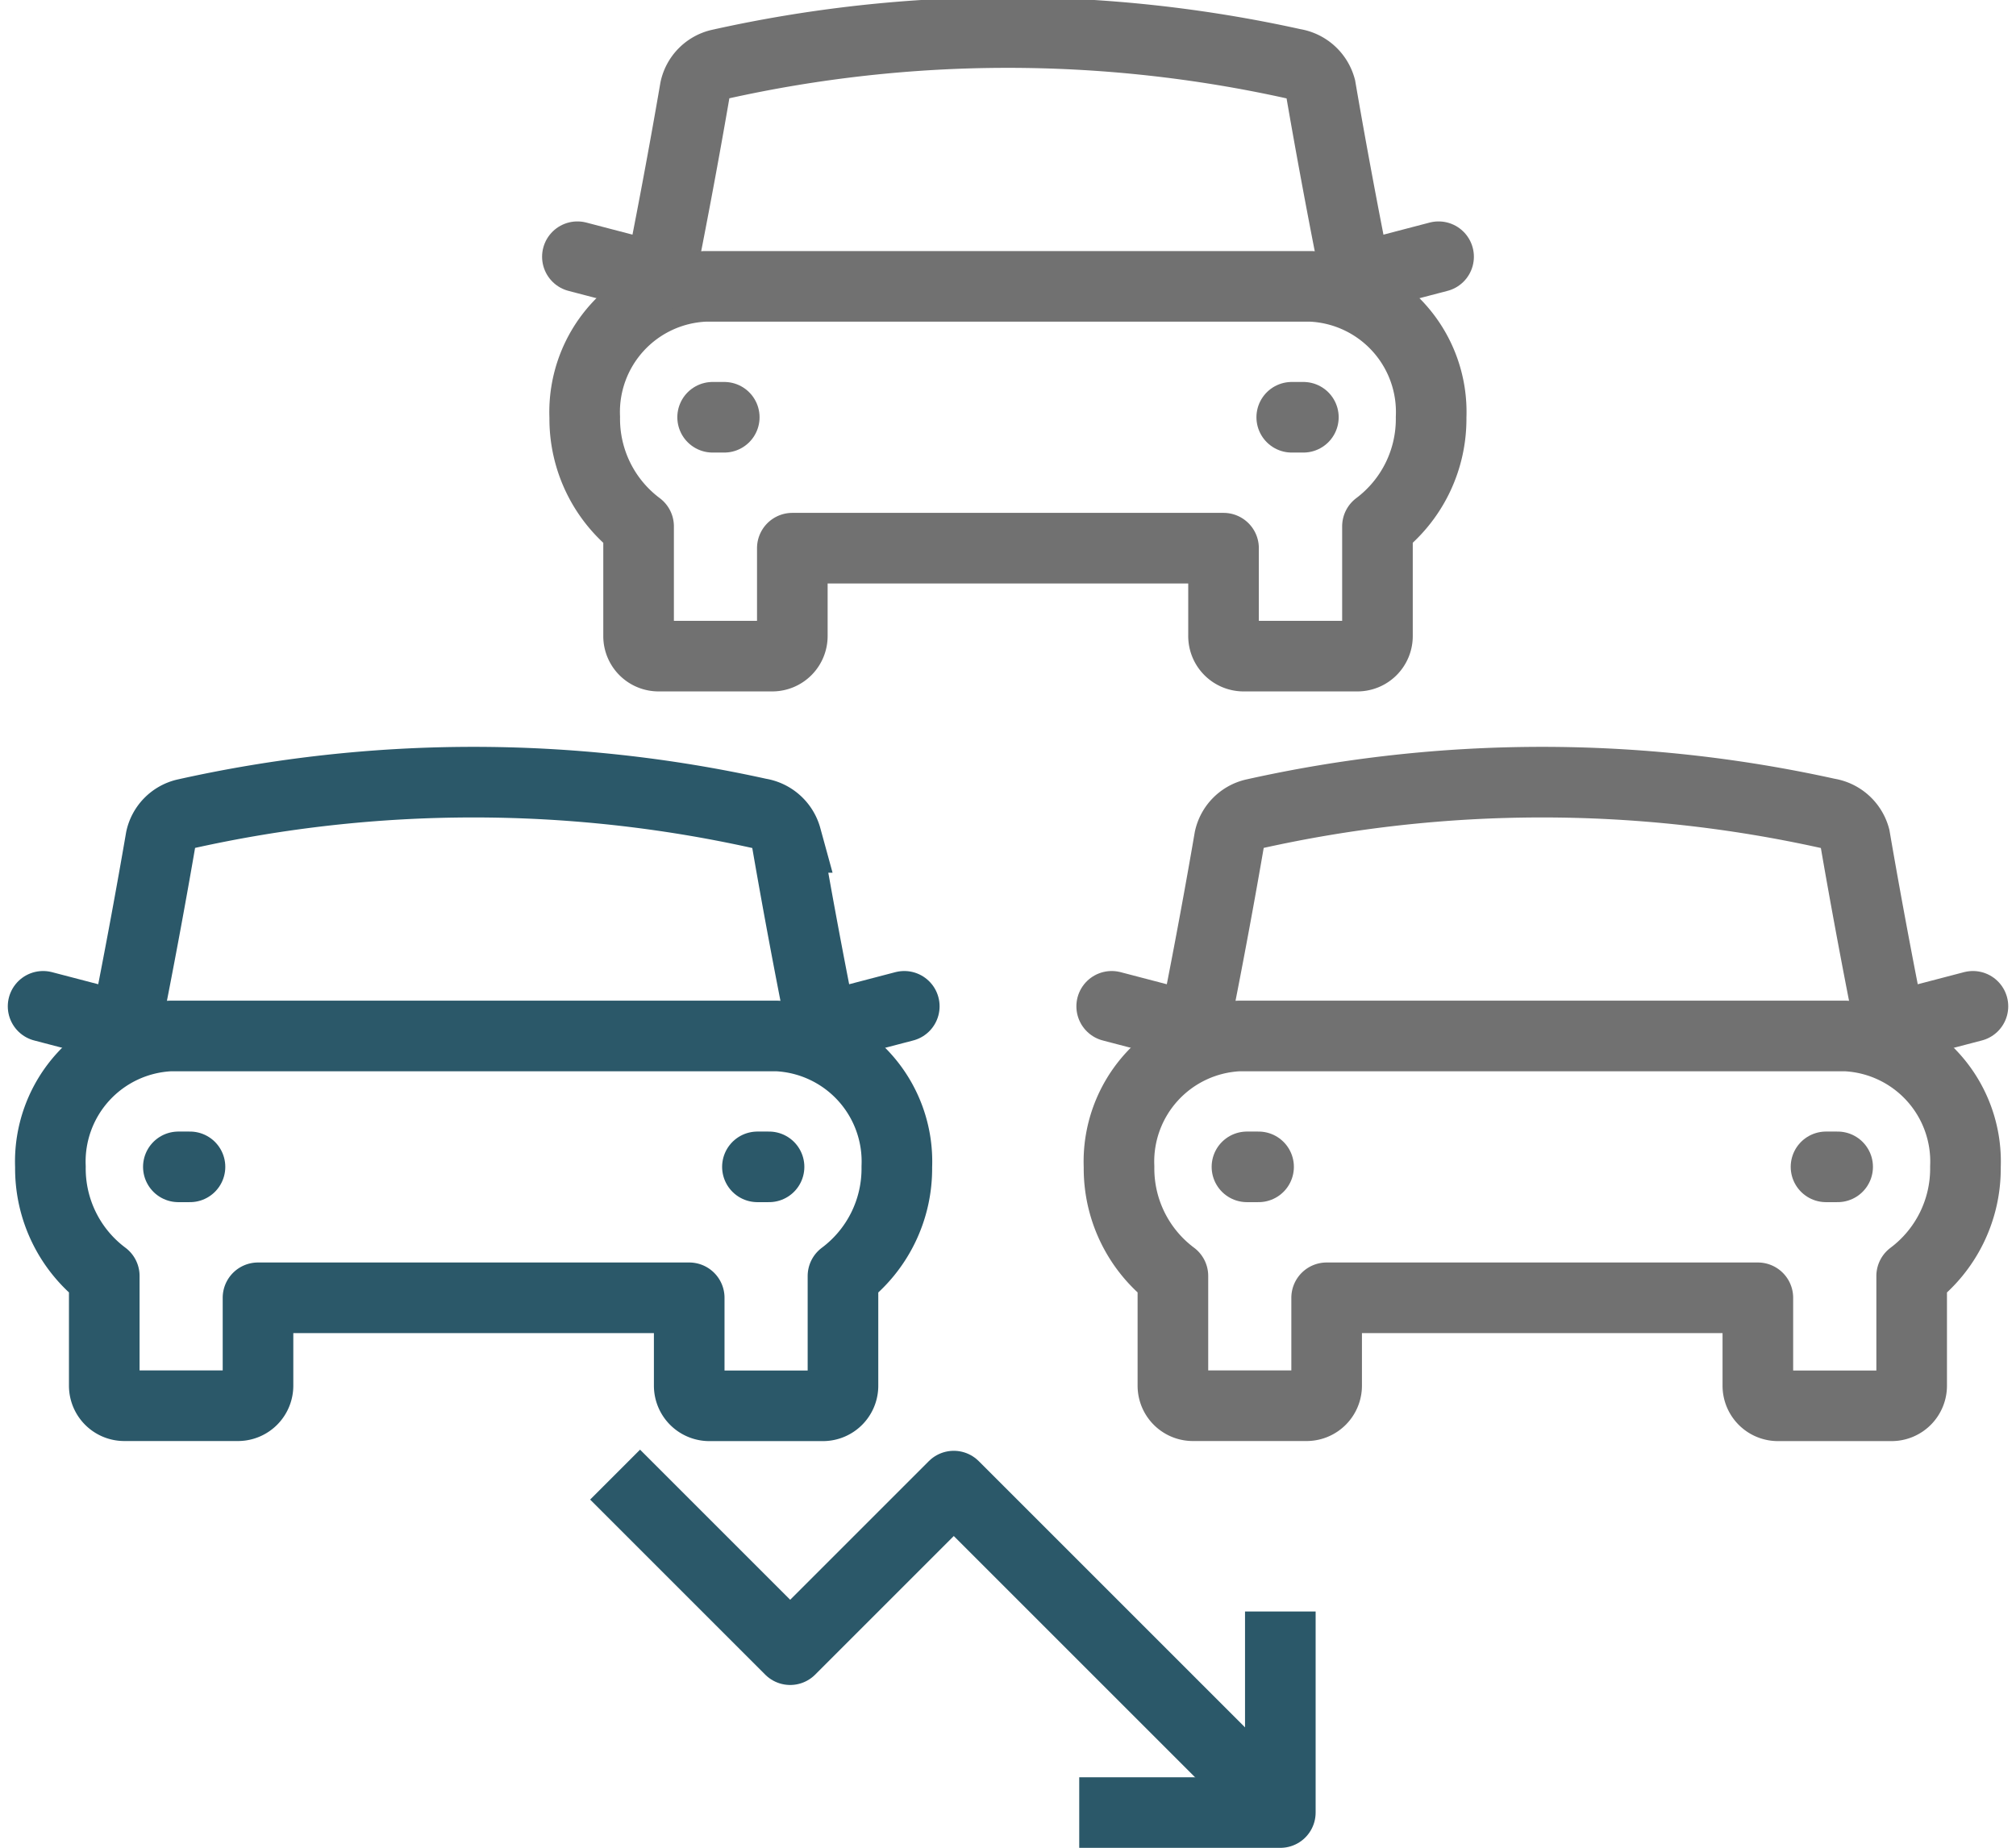 <svg xmlns="http://www.w3.org/2000/svg" width="85.655" height="78.523" viewBox="0 0 85.655 78.523"><g id="Group_227" data-name="Group 227" transform="translate(-728.958 -424.739)"><path id="Path_18" data-name="Path 18" d="M782.64,437.392s-.83-3.983-1.679-8.922a1.409,1.409,0,0,0-1.146-1.02,56.209,56.209,0,0,0-24.414.027,1.384,1.384,0,0,0-1.013,1.041c-.844,4.919-1.67,8.873-1.67,8.873" transform="translate(4.105)" fill="none" stroke="#717171" stroke-miterlimit="10" stroke-width="3"></path><path id="Path_19" data-name="Path 19" d="M786.134,440.769a5.343,5.343,0,0,0-5.093-5.562H755.273a5.344,5.344,0,0,0-5.1,5.562,5.707,5.707,0,0,0,2.288,4.637v4.659a.849.849,0,0,0,.85.854h4.827a.853.853,0,0,0,.855-.854v-3.733h18.321v3.733a.853.853,0,0,0,.854.854H783a.852.852,0,0,0,.854-.854v-4.66A5.706,5.706,0,0,0,786.134,440.769Z" transform="translate(3.629 1.701)" fill="none" stroke="#717171" stroke-linejoin="round" stroke-width="3"></path><line id="Line_17" data-name="Line 17" x2="0.494" transform="translate(759.236 442.47)" fill="none" stroke="#717171" stroke-linecap="round" stroke-miterlimit="10" stroke-width="3"></line><line id="Line_18" data-name="Line 18" x2="0.494" transform="translate(783.841 442.47)" fill="none" stroke="#717171" stroke-linecap="round" stroke-miterlimit="10" stroke-width="3"></line><line id="Line_19" data-name="Line 19" x1="3.334" y1="0.872" transform="translate(753.49 435.648)" fill="none" stroke="#717171" stroke-linecap="round" stroke-miterlimit="10" stroke-width="3"></line><line id="Line_20" data-name="Line 20" y1="0.872" x2="3.334" transform="translate(786.746 435.648)" fill="none" stroke="#717171" stroke-linecap="round" stroke-miterlimit="10" stroke-width="3"></line><path id="Path_20" data-name="Path 20" d="M763.519,464.223s-.832-3.983-1.68-8.922a1.408,1.408,0,0,0-1.147-1.02,56.179,56.179,0,0,0-24.411.027,1.384,1.384,0,0,0-1.014,1.041c-.844,4.919-1.669,8.873-1.669,8.873" transform="translate(0.526 5.023)" fill="none" stroke="#2b5869" stroke-miterlimit="10" stroke-width="3"></path><path id="Path_21" data-name="Path 21" d="M767.012,467.6a5.342,5.342,0,0,0-5.093-5.562H736.15a5.344,5.344,0,0,0-5.1,5.562,5.7,5.7,0,0,0,2.288,4.637v4.66a.851.851,0,0,0,.85.854h4.827a.853.853,0,0,0,.855-.854v-3.733h18.321V476.9a.855.855,0,0,0,.855.854h4.826a.852.852,0,0,0,.852-.854v-4.66A5.7,5.7,0,0,0,767.012,467.6Z" transform="translate(0.05 6.723)" fill="none" stroke="#2b5869" stroke-linejoin="round" stroke-width="3"></path><line id="Line_21" data-name="Line 21" x2="0.494" transform="translate(736.536 474.323)" fill="none" stroke="#2b5869" stroke-linecap="round" stroke-miterlimit="10" stroke-width="3"></line><line id="Line_22" data-name="Line 22" x2="0.494" transform="translate(761.139 474.323)" fill="none" stroke="#2b5869" stroke-linecap="round" stroke-miterlimit="10" stroke-width="3"></line><line id="Line_23" data-name="Line 23" x1="3.336" y1="0.872" transform="translate(730.789 467.501)" fill="none" stroke="#2b5869" stroke-linecap="round" stroke-miterlimit="10" stroke-width="3"></line><line id="Line_24" data-name="Line 24" y1="0.872" x2="3.334" transform="translate(764.045 467.501)" fill="none" stroke="#2b5869" stroke-linecap="round" stroke-miterlimit="10" stroke-width="3"></line><path id="Path_22" data-name="Path 22" d="M801.761,464.223s-.83-3.983-1.679-8.922a1.406,1.406,0,0,0-1.146-1.02,56.179,56.179,0,0,0-24.411.027,1.382,1.382,0,0,0-1.014,1.041c-.843,4.919-1.672,8.873-1.672,8.873" transform="translate(7.685 5.023)" fill="none" stroke="#717171" stroke-miterlimit="10" stroke-width="3"></path><path id="Path_23" data-name="Path 23" d="M805.256,467.6a5.342,5.342,0,0,0-5.094-5.562H774.394a5.344,5.344,0,0,0-5.1,5.562,5.7,5.7,0,0,0,2.289,4.637v4.66a.85.85,0,0,0,.849.854h4.827a.854.854,0,0,0,.856-.854v-3.733h18.321V476.9a.853.853,0,0,0,.854.854h4.827a.854.854,0,0,0,.854-.854v-4.66A5.706,5.706,0,0,0,805.256,467.6Z" transform="translate(7.209 6.723)" fill="none" stroke="#717171" stroke-linejoin="round" stroke-width="3"></path><line id="Line_25" data-name="Line 25" x2="0.494" transform="translate(781.938 474.323)" fill="none" stroke="#717171" stroke-linecap="round" stroke-miterlimit="10" stroke-width="3"></line><line id="Line_26" data-name="Line 26" x2="0.494" transform="translate(806.541 474.323)" fill="none" stroke="#717171" stroke-linecap="round" stroke-miterlimit="10" stroke-width="3"></line><line id="Line_27" data-name="Line 27" x1="3.334" y1="0.872" transform="translate(776.191 467.501)" fill="none" stroke="#717171" stroke-linecap="round" stroke-miterlimit="10" stroke-width="3"></line><line id="Line_28" data-name="Line 28" y1="0.872" x2="3.336" transform="translate(809.447 467.501)" fill="none" stroke="#717171" stroke-linecap="round" stroke-miterlimit="10" stroke-width="3"></line><path id="Path_24" data-name="Path 24" d="M751.26,477.738l7.439,7.439,6.951-6.951L779.524,492.1" transform="translate(3.832 9.663)" fill="none" stroke="#2b5869" stroke-linejoin="round" stroke-width="3"></path><path id="Path_25" data-name="Path 25" d="M776.414,482.638v8.543H767.87" transform="translate(6.942 10.58)" fill="none" stroke="#2b5869" stroke-linejoin="round" stroke-width="3"></path></g></svg>
